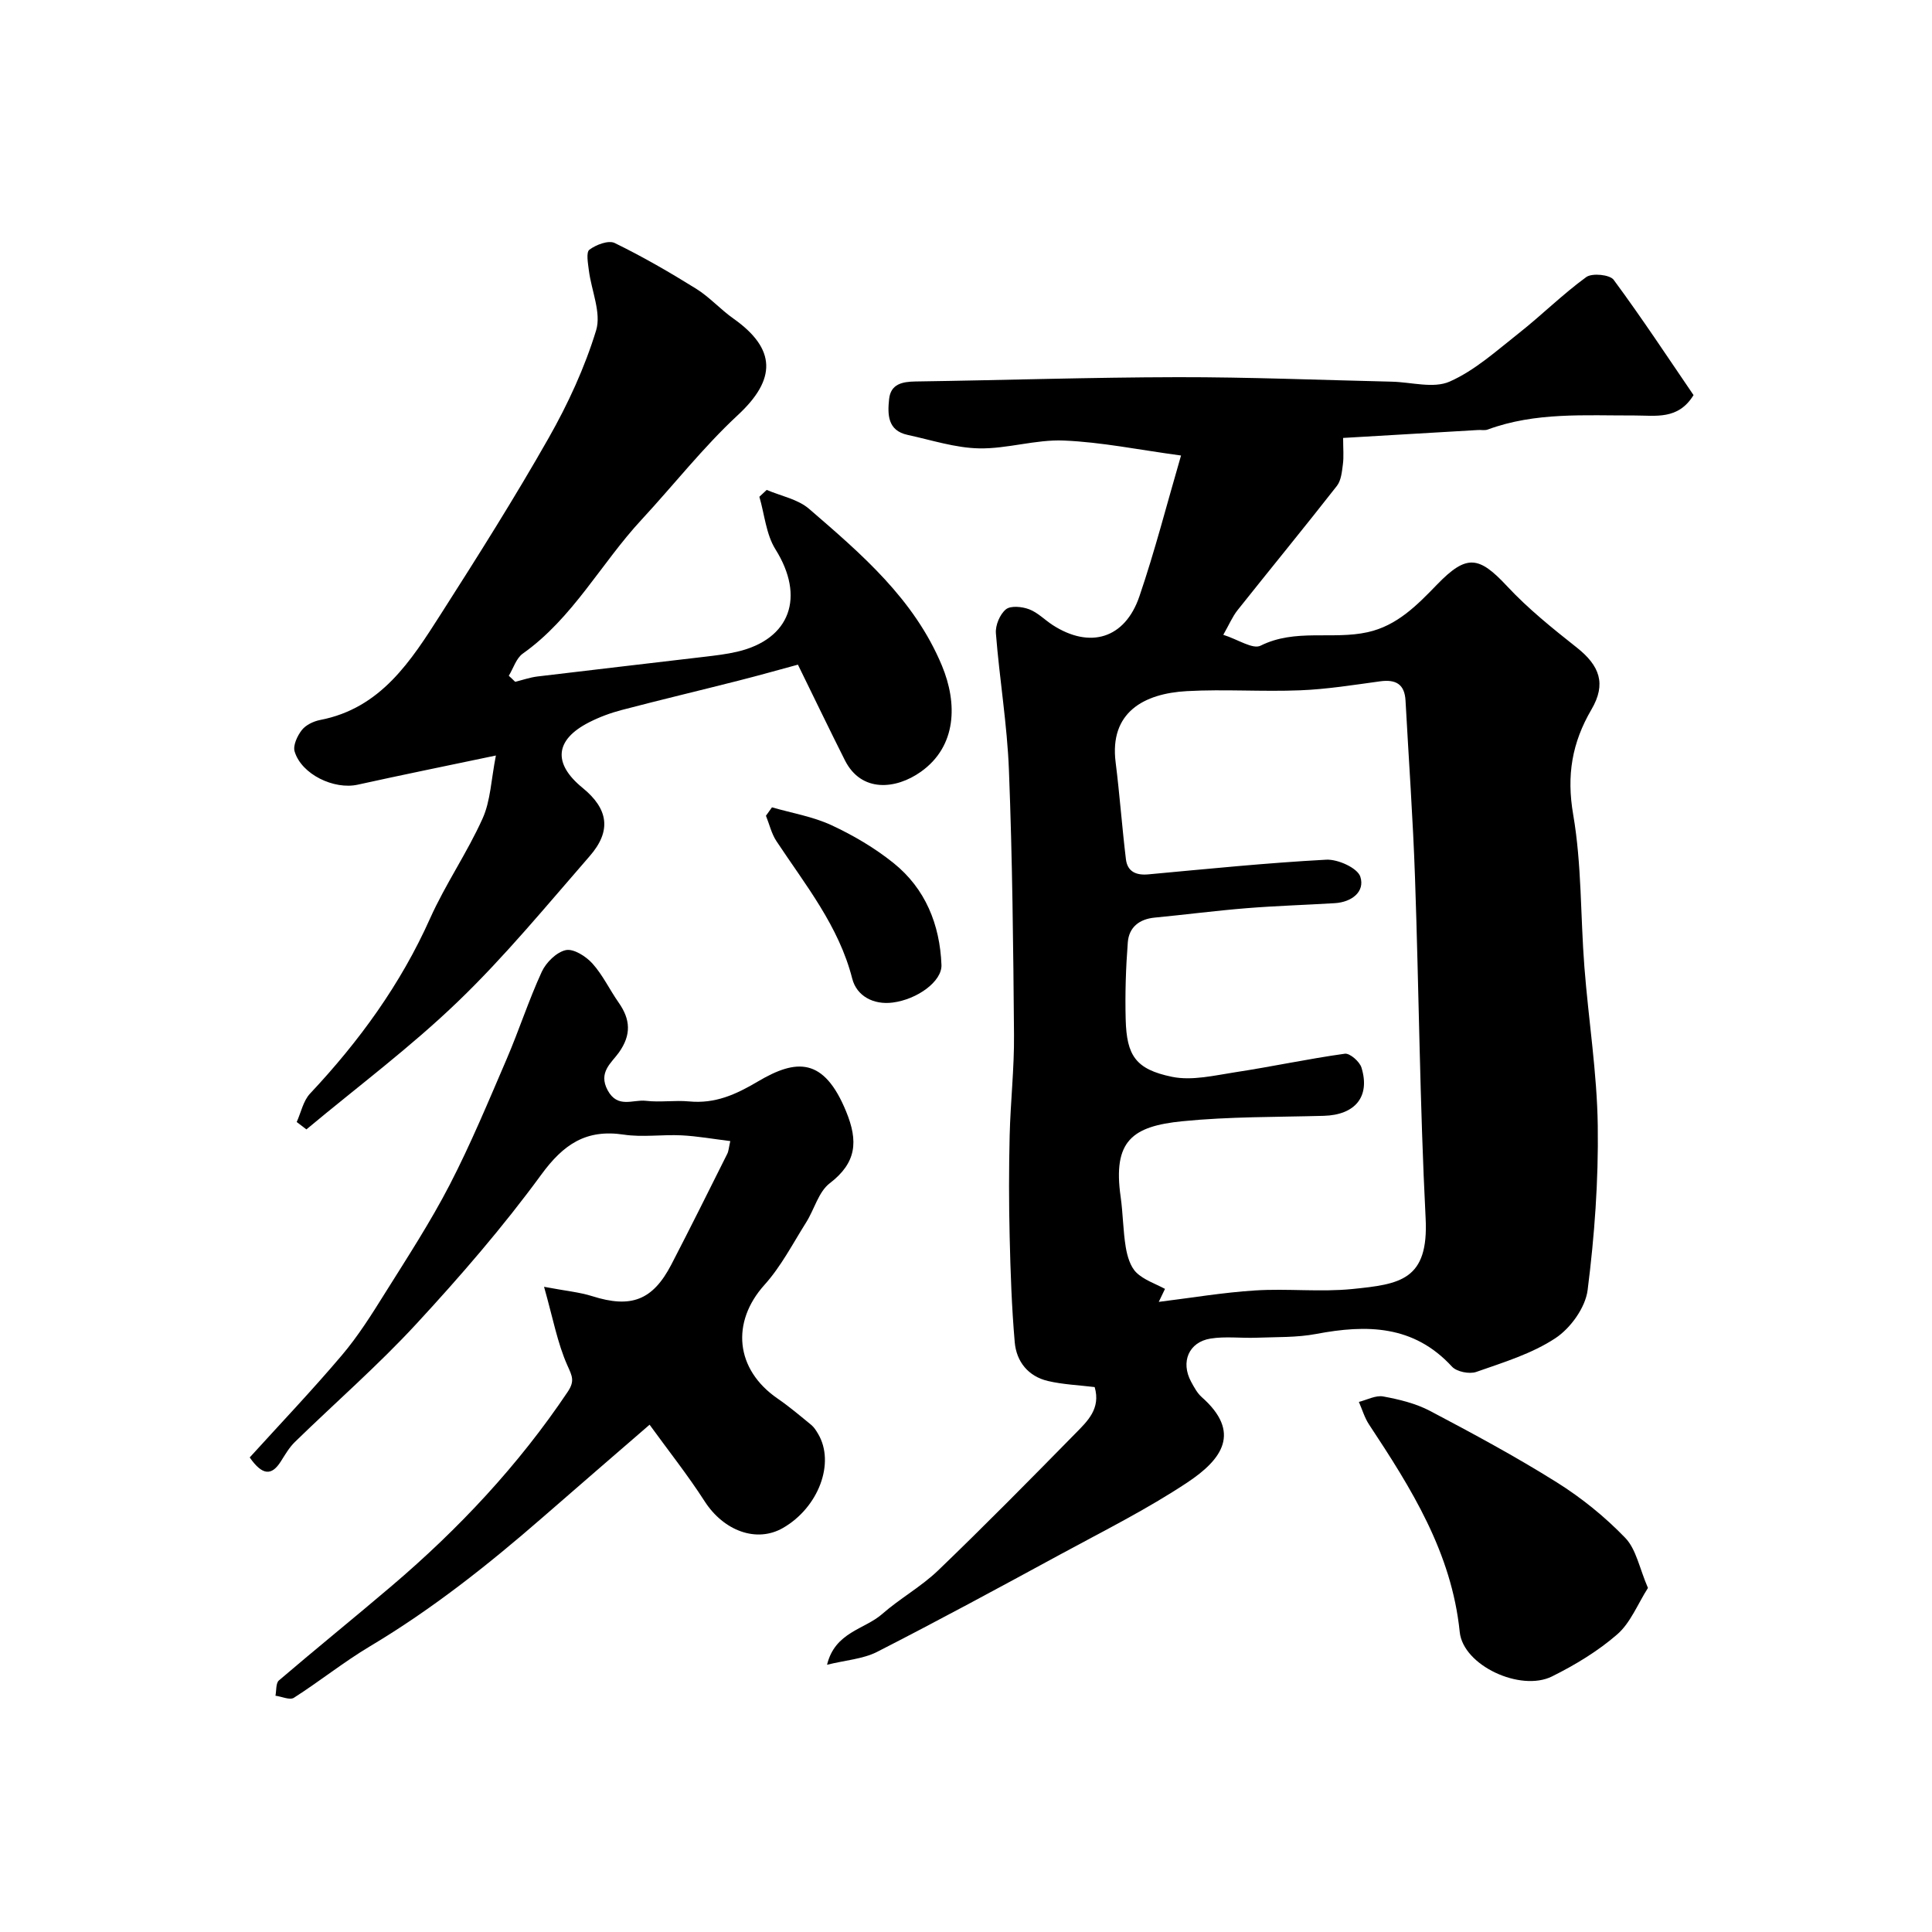 <svg enable-background="new 0 0 400 400" viewBox="0 0 400 400" xmlns="http://www.w3.org/2000/svg"><g fill="#000001"><path d="m171.23 344.67c1.66-6.8 7.75-7.29 11.42-10.51s8.07-5.65 11.58-9.02c9.66-9.29 19.06-18.83 28.45-28.39 2.45-2.5 5.26-5.09 3.96-9.57-3.23-.4-6.52-.52-9.68-1.26-4.08-.96-6.52-4.01-6.87-8.02-.63-7.26-.88-14.55-1.05-21.84-.17-6.99-.17-14 0-20.99.17-6.94.96-13.87.9-20.8-.15-18.26-.34-36.54-1.05-54.79-.36-9.48-1.96-18.9-2.7-28.37-.13-1.65.82-3.92 2.07-4.95.98-.81 3.34-.57 4.8-.02 1.78.67 3.23 2.19 4.87 3.26 7.72 4.99 14.98 2.84 17.97-5.93 3.23-9.47 5.71-19.19 8.62-29.16-8.73-1.18-16.47-2.78-24.27-3.1-5.82-.25-11.72 1.74-17.56 1.62-4.94-.1-9.87-1.73-14.78-2.79-4.18-.9-4.16-4.27-3.83-7.41.33-3.12 2.71-3.61 5.48-3.65 18.1-.26 36.19-.86 54.29-.89 14.76-.02 29.53.59 44.29.93 4.04.09 8.63 1.46 11.98-.01 5.22-2.3 9.71-6.38 14.28-9.98 4.77-3.76 9.11-8.09 14.01-11.66 1.2-.88 4.88-.52 5.68.56 5.89 7.97 11.34 16.26 16.54 23.87-3.18 5.19-7.86 4.21-12.26 4.22-10.21.03-20.48-.73-30.35 2.91-.59.22-1.32.06-1.99.1-9.17.53-18.33 1.07-27.95 1.64 0 2.28.16 3.9-.05 5.47-.2 1.53-.36 3.33-1.24 4.46-6.76 8.64-13.73 17.13-20.56 25.72-1.07 1.35-1.76 3.01-2.96 5.11 3.04.96 6.1 3.06 7.72 2.25 7.19-3.59 14.9-1.18 22.16-2.79 6.11-1.35 10.25-5.6 14.4-9.89 6.12-6.31 8.65-5.88 14.48.37 4.35 4.67 9.41 8.73 14.44 12.71 4.73 3.75 6.13 7.5 3.03 12.8-4.03 6.88-5.19 13.65-3.79 21.76 1.78 10.34 1.5 21.02 2.32 31.54.85 10.98 2.62 21.92 2.77 32.9.16 11.34-.67 22.76-2.1 34.02-.46 3.62-3.53 7.88-6.66 9.95-4.89 3.23-10.78 5.02-16.39 6.99-1.42.5-4.06-.03-5.04-1.1-7.93-8.63-17.65-8.74-28.11-6.76-4.02.76-8.22.62-12.35.78-3.18.12-6.44-.32-9.54.18-4.52.74-6.2 4.86-4.01 8.92.62 1.14 1.27 2.37 2.22 3.21 8.25 7.3 4.18 12.88-2.92 17.61-8.4 5.59-17.51 10.13-26.4 14.96-12.59 6.84-25.2 13.67-37.96 20.19-2.92 1.46-6.48 1.69-10.31 2.64zm69.97-77.82c-.43.9-.86 1.79-1.29 2.69 6.66-.82 13.31-1.95 20-2.37 6.66-.42 13.42.37 20.05-.29 9.91-1 15.86-1.81 15.2-14.67-1.2-23.5-1.38-47.04-2.2-70.56-.42-12.2-1.3-24.39-1.96-36.58-.18-3.42-2-4.45-5.25-4.01-5.5.75-11.02 1.64-16.55 1.86-7.82.32-15.67-.26-23.48.17-8.89.49-16.05 4.39-14.74 14.74.84 6.67 1.32 13.39 2.13 20.07.31 2.54 2.07 3.36 4.62 3.13 12.28-1.13 24.55-2.38 36.85-3.04 2.4-.13 6.47 1.71 7.06 3.52 1.01 3.12-1.8 5.27-5.27 5.48-6.08.37-12.18.55-18.26 1.04-6.36.51-12.69 1.34-19.05 1.95-3.21.31-5.32 2.02-5.56 5.12-.41 5.3-.58 10.64-.44 15.95.2 7.5 2.05 10.33 9.57 11.89 4.17.86 8.83-.29 13.21-.96 7.55-1.15 15.04-2.77 22.6-3.82 1.03-.14 3.06 1.63 3.44 2.88 1.85 6.02-1.32 9.8-7.81 9.98-9.76.27-19.57.15-29.27 1.12-10.42 1.04-14.43 4.09-12.78 15.67.49 3.46.49 6.99 1.06 10.43.31 1.84.93 3.99 2.18 5.22 1.57 1.54 3.92 2.3 5.94 3.39z"/><path d="m106.66 141.16c1.53-.37 3.05-.91 4.6-1.1 11.53-1.39 23.07-2.71 34.61-4.08 2.26-.27 4.54-.53 6.76-1.05 11.05-2.59 14.08-11.37 7.92-21.2-1.94-3.1-2.26-7.22-3.33-10.88.51-.47 1.02-.95 1.52-1.42 2.96 1.27 6.46 1.92 8.78 3.93 10.83 9.35 21.75 18.66 27.49 32.44 3.24 7.78 3.12 16.68-4.36 21.99-5.2 3.69-12.33 4.33-15.71-2.36-3.12-6.19-6.12-12.44-9.74-19.82-3.42.92-7.88 2.19-12.38 3.33-8.02 2.04-16.07 3.95-24.07 6.05-2.34.61-4.66 1.47-6.81 2.57-7.08 3.62-7.51 8.52-1.31 13.57 5.33 4.35 6.02 8.9 1.45 14.13-8.89 10.2-17.52 20.72-27.25 30.08-9.84 9.48-20.88 17.71-31.39 26.49-.67-.51-1.34-1.02-2.01-1.53.9-1.99 1.35-4.39 2.77-5.89 10.16-10.82 18.74-22.61 24.84-36.25 3.18-7.1 7.69-13.61 10.88-20.71 1.65-3.66 1.76-8.02 2.75-13.03-10.49 2.2-19.56 4.04-28.61 6.04-4.9 1.08-11.63-2.12-13.06-6.87-.38-1.25.56-3.25 1.49-4.44.82-1.05 2.4-1.81 3.77-2.08 12.63-2.43 18.83-12.26 25-21.91 7.68-12.02 15.31-24.11 22.35-36.51 3.99-7.03 7.45-14.54 9.81-22.25 1.11-3.63-.97-8.22-1.5-12.4-.18-1.47-.61-3.76.11-4.3 1.38-1.04 3.95-2.01 5.23-1.39 5.79 2.82 11.39 6.06 16.87 9.47 2.77 1.72 5 4.26 7.68 6.15 8.99 6.34 8.9 12.64.95 20.01-7.17 6.65-13.26 14.45-19.93 21.65-8.4 9.05-14.22 20.38-24.59 27.73-1.37.97-1.95 3.04-2.9 4.59.48.43.9.84 1.32 1.25z"/><path d="m51.7 301.75c6.29-6.93 12.89-13.86 19.07-21.15 3.36-3.96 6.17-8.43 8.93-12.85 4.63-7.39 9.41-14.73 13.41-22.46 4.37-8.46 8.03-17.29 11.8-26.05 2.56-5.96 4.55-12.16 7.26-18.05.89-1.93 3.05-4.06 4.98-4.48 1.61-.34 4.17 1.29 5.51 2.78 2.15 2.39 3.56 5.43 5.43 8.09 2.45 3.49 2.65 6.67.04 10.34-1.52 2.13-4.33 4.09-2.32 7.81 2.07 3.83 5.24 1.87 7.91 2.18 2.96.35 6.01-.15 8.98.13 5.36.5 9.6-1.4 14.23-4.14 7.9-4.67 13.63-5.08 18.26 6.24 2.52 6.15 2.16 10.58-3.4 14.84-2.33 1.78-3.19 5.42-4.89 8.11-2.76 4.38-5.18 9.1-8.6 12.9-6.99 7.75-6.08 17.54 2.71 23.58 2.43 1.67 4.69 3.59 6.97 5.46.58.48 1.01 1.18 1.4 1.84 3.56 6 .11 15.22-7.26 19.47-5.48 3.16-12.29.61-16.23-5.51-3.53-5.49-7.61-10.62-11.4-15.86-7.8 6.75-14.98 12.95-22.13 19.18-11.25 9.79-22.89 19.02-35.73 26.68-5.45 3.25-10.43 7.26-15.79 10.68-.84.53-2.52-.26-3.81-.43.22-1.08.06-2.6.71-3.16 7.73-6.61 15.65-13.01 23.39-19.6 13.86-11.8 26.21-24.96 36.39-40.13 1.52-2.27.95-3.26-.05-5.5-2.06-4.62-2.98-9.75-4.83-16.27 4.48.85 7.33 1.1 9.98 1.94 8.01 2.54 12.51.89 16.38-6.56 3.94-7.6 7.75-15.27 11.58-22.93.28-.56.3-1.25.62-2.62-3.5-.43-6.78-1.02-10.09-1.19-3.99-.2-8.07.44-11.98-.15-7.79-1.17-12.47 2-17.06 8.28-7.93 10.84-16.78 21.07-25.91 30.95-7.91 8.57-16.76 16.27-25.12 24.42-1.15 1.12-2 2.59-2.87 3.97-1.96 3.13-3.89 2.9-6.47-.78z"/><path d="m341.19 328.77c-2.14 3.36-3.61 7.21-6.35 9.6-4.01 3.49-8.73 6.34-13.52 8.72-6.49 3.22-18.39-2.23-19.1-9.21-1.68-16.46-10.04-29.73-18.78-42.96-.93-1.41-1.41-3.11-2.1-4.67 1.68-.42 3.48-1.41 5.03-1.13 3.31.61 6.74 1.44 9.69 2.99 8.89 4.69 17.77 9.47 26.28 14.81 5.12 3.21 9.96 7.13 14.15 11.48 2.27 2.35 2.93 6.27 4.7 10.37z"/><path d="m159.83 167.15c4.12 1.19 8.46 1.91 12.3 3.69 4.53 2.1 8.96 4.71 12.85 7.83 6.62 5.31 9.61 12.75 9.94 21.11.13 3.4-5 7.14-10.11 7.79-3.98.51-7.44-1.36-8.36-4.94-2.79-10.94-9.71-19.42-15.71-28.5-1.02-1.55-1.45-3.49-2.16-5.24.42-.58.83-1.16 1.25-1.74z"/></g></svg>